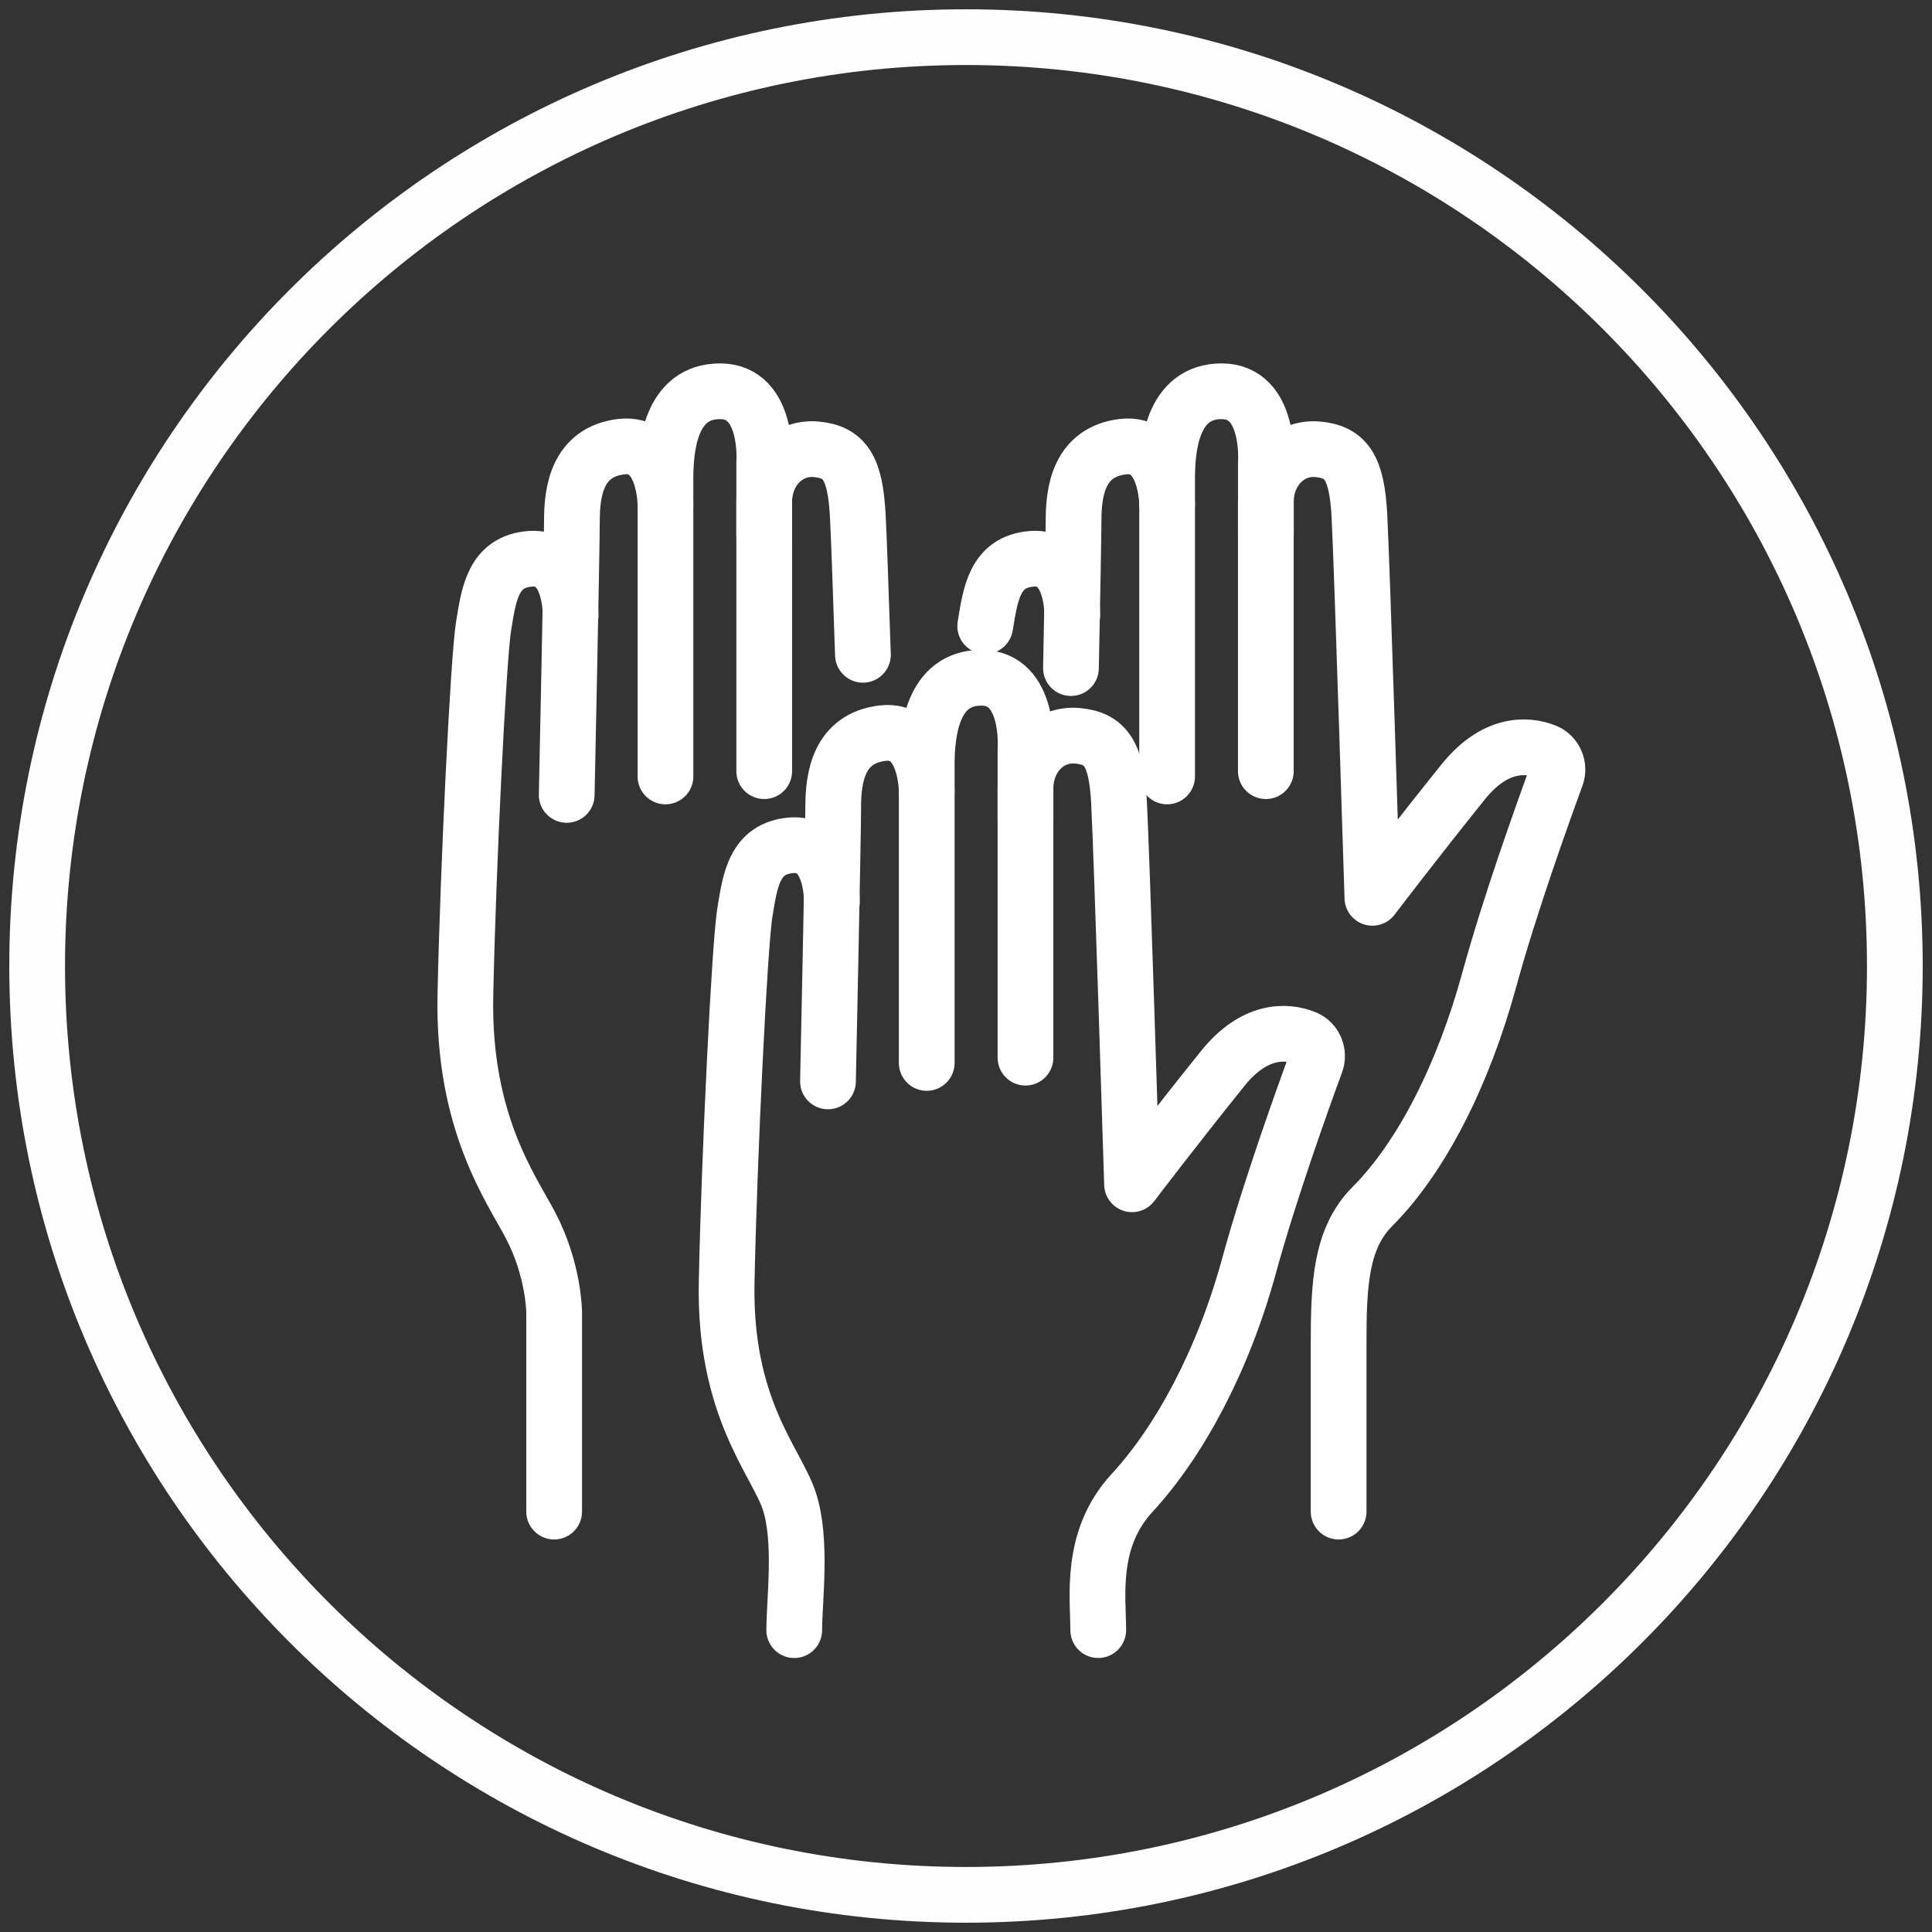 <?xml version="1.0" encoding="UTF-8"?>
<svg width="52px" height="52px" viewBox="0 0 52 52" version="1.1" xmlns="http://www.w3.org/2000/svg" xmlns:xlink="http://www.w3.org/1999/xlink">
    <rect x="0" y="0" width="52" height="52" fill="#333333" stroke="none"/>
    <!-- Generator: Sketch 51.3 (57544) - http://www.bohemiancoding.com/sketch -->
    <title>ic-hands</title>
    <desc>Created with Sketch.</desc>
    <defs></defs>
    <g id="Comps" stroke="none" stroke-width="1" fill="none" fill-rule="evenodd">
        <g id="UWCW-960-v3.1" transform="translate(-81, -4964)" stroke-width="1.5">
            <g id="6STATS-comm4kiddos" transform="translate(0, 4584)">
                <g id="stats" transform="translate(81, 44)">
                    <g id="ic-hands" transform="translate(1, 337)">
                        <path d="M25,0 C11.205,0 0.001,11.205 0,25.001 C0,38.797 11.205,50 25,50 C38.795,50 50,38.797 50,25.001 C49.999,11.205 38.795,0 25,0 Z" id="Stroke-1" stroke="#FEFEFE"></path>
                        <g id="Group-25" transform="translate(11, 9)" stroke="#FFFFFF" stroke-linecap="round" stroke-linejoin="round">
                            <path d="M15.601,18.467 L15.601,11.224 C15.601,10.372 16.23,9.733 17,9.804 C17.769,9.875 18.049,10.301 18.118,11.579 C18.189,12.858 18.469,21.875 18.469,21.875 C18.469,21.875 19.657,20.313 20.916,18.751 C21.748,17.72 22.6,17.723 23.131,17.94 C23.389,18.046 23.513,18.345 23.416,18.61 C23.056,19.59 22.163,22.073 21.616,24.076 C20.916,26.633 19.745,28.799 18.469,30.183 C17.319,31.429 17.559,32.996 17.559,33.875" id="Stroke-1"></path>
                            <path d="M12.943,18.609 L12.943,10.585 C12.943,9.733 13.083,8.242 14.412,8.242 C15.741,8.242 15.601,10.159 15.601,10.159 L15.601,12.112" id="Stroke-3"></path>
                            <path d="M12.943,11.295 C12.943,11.295 12.943,9.591 11.754,9.733 C10.566,9.875 10.426,10.94 10.426,11.722 C10.426,12.502 10.285,19.106 10.285,19.106" id="Stroke-5"></path>
                            <path d="M10.39,14.277 C10.39,13.816 10.251,12.68 9.306,12.751 C8.295,12.827 8.188,13.709 8.048,14.561 C7.907,15.414 7.628,21.094 7.558,24.503 C7.488,27.911 8.894,29.334 9.244,30.4 C9.594,31.465 9.377,33.067 9.377,33.876" id="Stroke-7"></path>
                            <path d="M22.07,10.756 L22.07,3.514 C22.07,2.661 22.7,2.023 23.469,2.093 C24.239,2.165 24.518,2.591 24.588,3.868 C24.658,5.147 24.938,14.165 24.938,14.165 C24.938,14.165 26.127,12.602 27.386,11.04 C28.217,10.009 29.07,10.012 29.601,10.229 C29.859,10.335 29.983,10.634 29.885,10.899 C29.525,11.88 28.633,14.363 28.085,16.366 C27.386,18.922 26.267,21.14 24.938,22.473 C24.082,23.331 24.029,24.572 24.029,26.165 L24.029,30.685" id="Stroke-9"></path>
                            <path d="M19.413,10.898 L19.413,2.874 C19.413,2.022 19.553,0.531 20.881,0.531 C22.211,0.531 22.071,2.449 22.071,2.449 L22.071,4.402" id="Stroke-11"></path>
                            <path d="M19.413,3.585 C19.413,3.585 19.413,1.88 18.224,2.022 C17.035,2.164 16.895,3.23 16.895,4.01 C16.895,4.4 16.86,6.237 16.825,7.982" id="Stroke-13"></path>
                            <path d="M14.517,6.851 C14.657,5.999 14.764,5.116 15.776,5.04 C16.72,4.969 16.86,6.105 16.86,6.567" id="Stroke-15"></path>
                            <path d="M11.226,7.624 C11.168,5.878 11.113,4.342 11.087,3.869 C11.017,2.59 10.737,2.165 9.968,2.093 C9.199,2.022 8.569,2.662 8.569,3.513 L8.569,10.756" id="Stroke-17"></path>
                            <path d="M5.911,10.898 L5.911,2.874 C5.911,2.022 6.051,0.531 7.38,0.531 C8.709,0.531 8.569,2.449 8.569,2.449 L8.569,4.402" id="Stroke-19"></path>
                            <path d="M5.911,3.585 C5.911,3.585 5.911,1.88 4.722,2.022 C3.534,2.164 3.393,3.23 3.393,4.01 C3.393,4.792 3.253,11.395 3.253,11.395" id="Stroke-21"></path>
                            <path d="M3.358,6.567 C3.358,6.106 3.219,4.969 2.274,5.04 C1.263,5.116 1.156,5.999 1.016,6.851 C0.875,7.703 0.596,13.384 0.526,16.792 C0.456,20.201 1.754,21.979 2.274,22.97 C2.915,24.188 2.915,25.33 2.915,25.33 L2.915,30.685" id="Stroke-23"></path>
                        </g>
                    </g>
                </g>
            </g>
        </g>
    </g>
</svg>